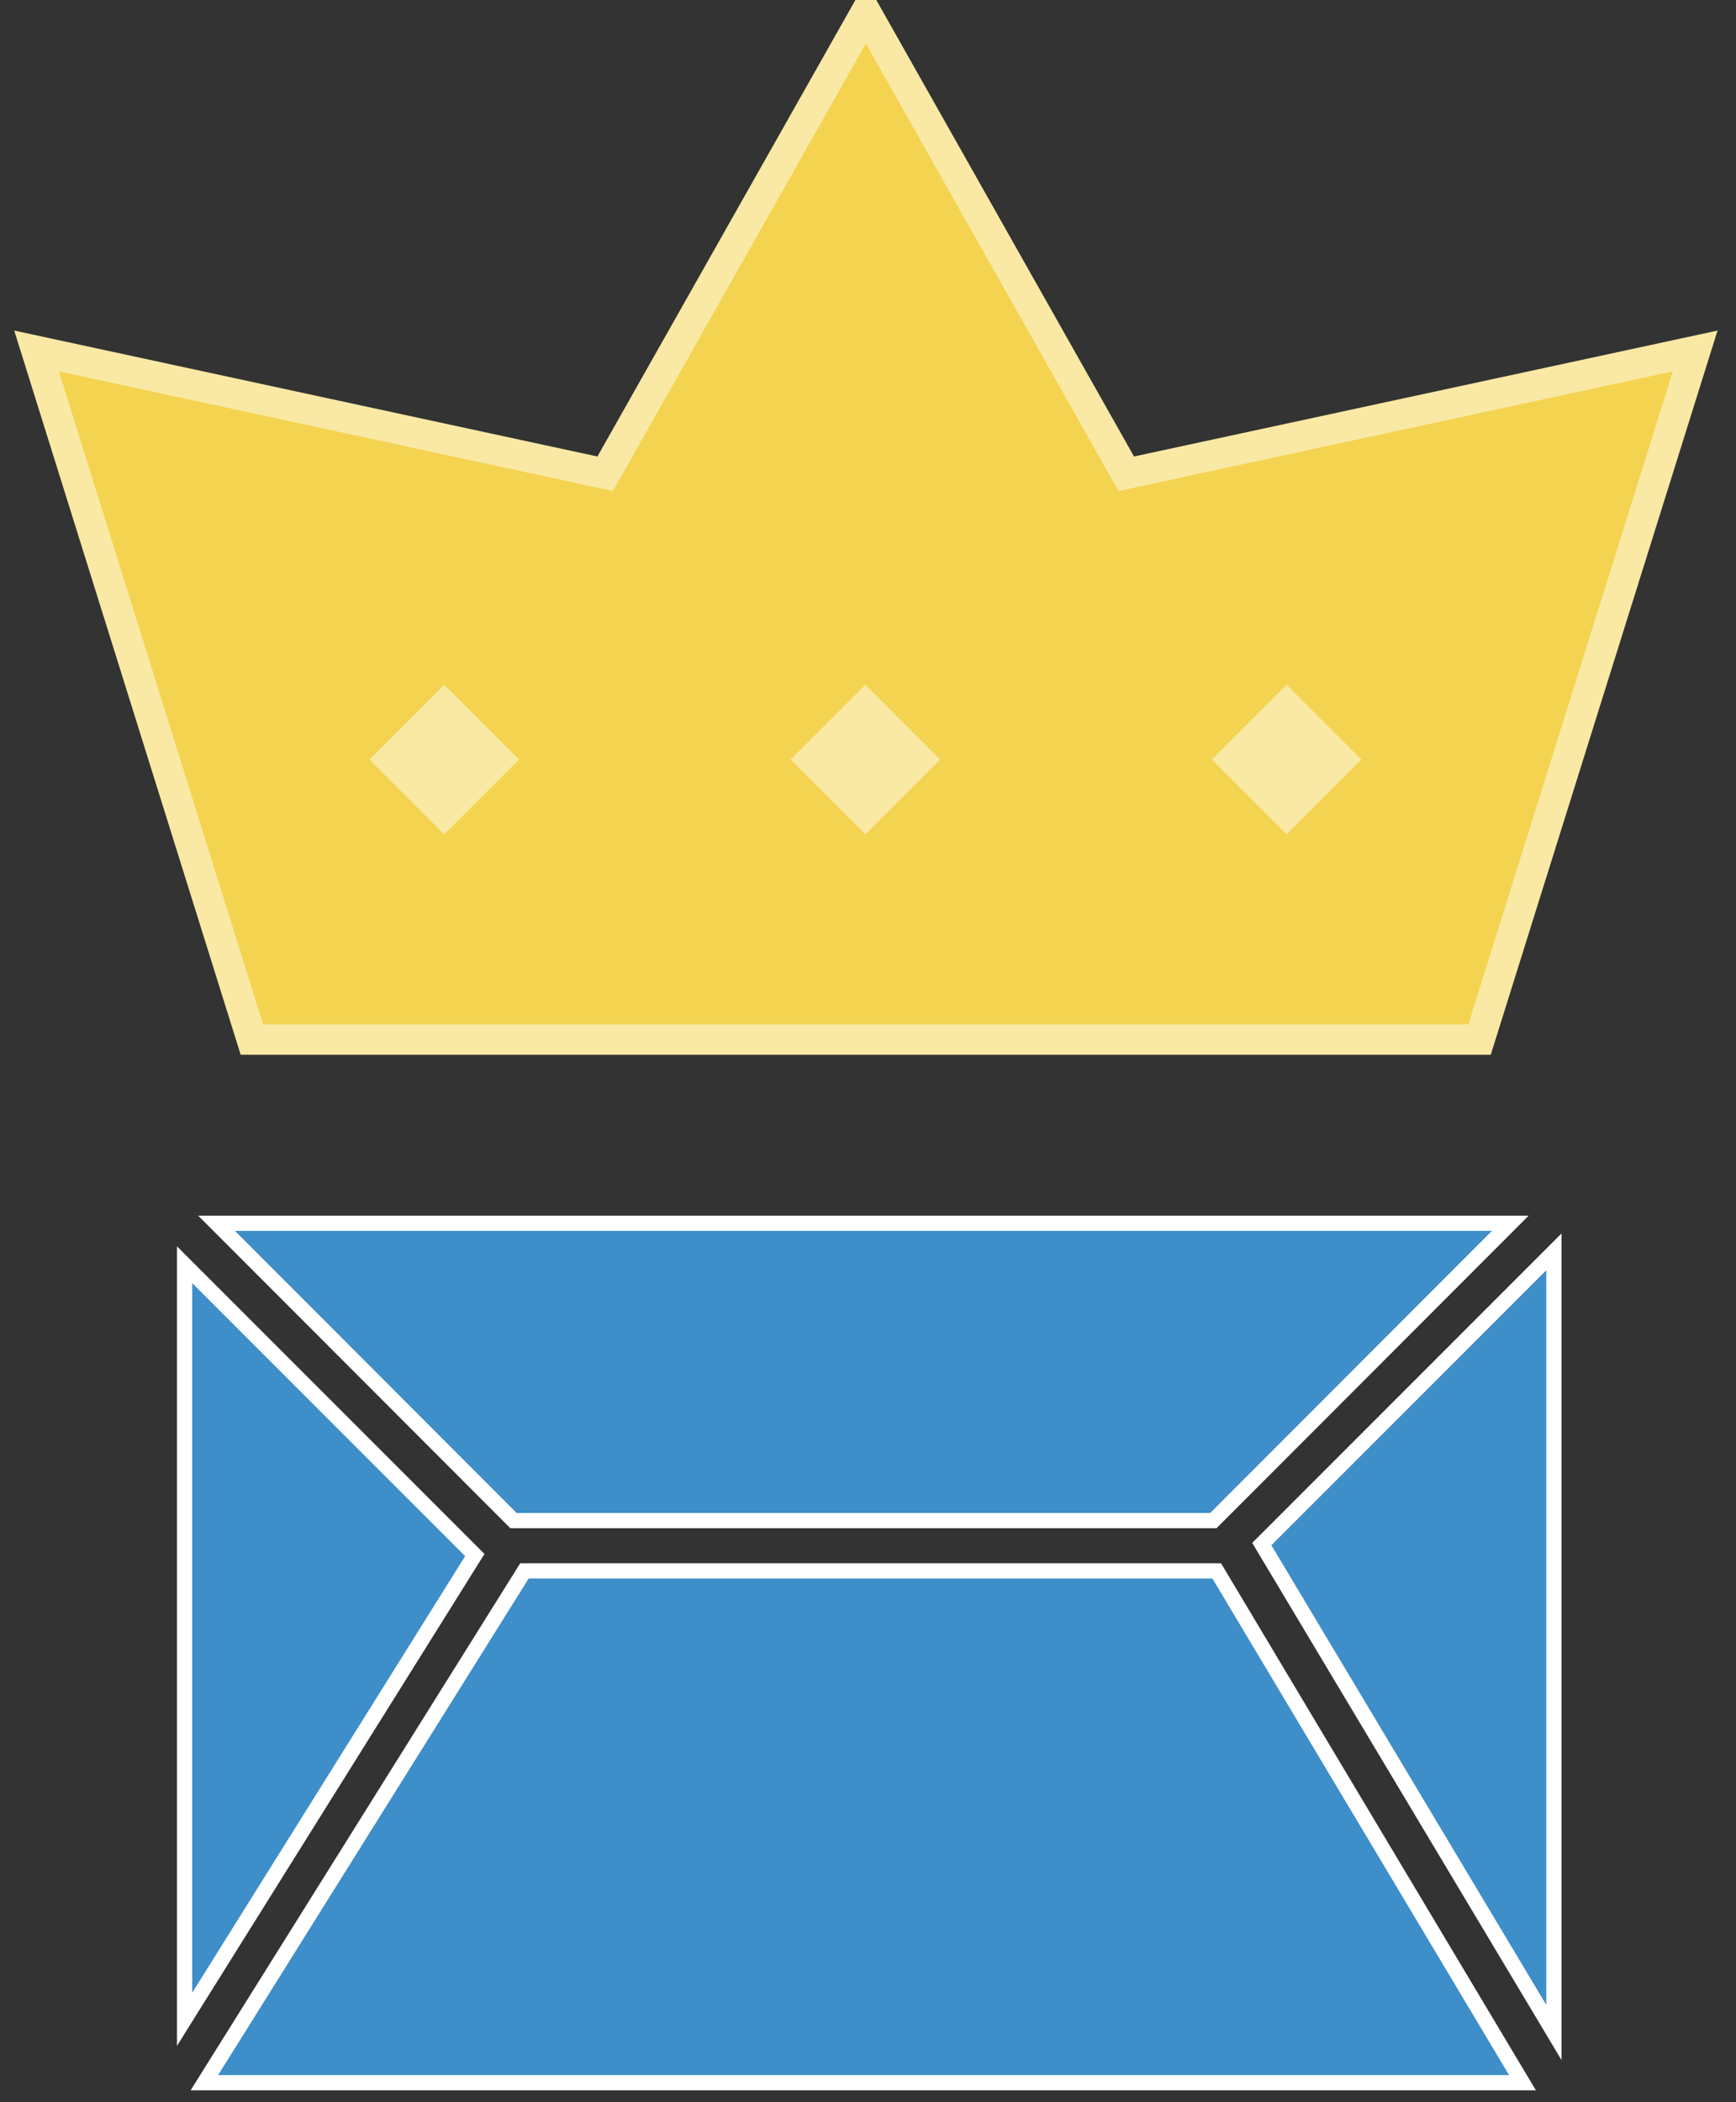 <?xml version="1.0" encoding="UTF-8"?>
<svg width="57px" height="69px" viewBox="0 0 57 69" version="1.1" xmlns="http://www.w3.org/2000/svg" xmlns:xlink="http://www.w3.org/1999/xlink">
    <rect x="0" y="0" width="57" height="69" fill="#333333" stroke="none"/>
    <!-- Generator: Sketch 56.3 (81716) - https://sketch.com -->
    <title>Importance of Marketing</title>
    <desc>Created with Sketch.</desc>
    <g id="Page-1" stroke="none" stroke-width="1" fill="none" fill-rule="evenodd">
        <g id="Importance-of-Marketing" transform="translate(1, 0)" fill-rule="nonzero">
            <g id="Group" transform="translate(5, 40)" fill="#3E8EC9" stroke="#FFFFFF" stroke-width="0.5">
                <polygon id="Path" points="9.59 11.04 0.06 1.51 0.06 26.28"></polygon>
                <polygon id="Path" points="33.84 9.91 43.59 0.15 1.11 0.15 10.86 9.91"></polygon>
                <polygon id="Path" points="45.02 1.13 45.02 1.13 45.02 1.09 35.43 10.68 45.02 26.71 45.02 25.91 45.02 25.91"></polygon>
                <polygon id="Path" points="33.95 11.56 11.22 11.56 0.71 28.36 43.99 28.36"></polygon>
            </g>
            <polygon id="Path" stroke="#FAE9A4" fill="#F4D351" points="27.43 0.41 35.98 15.55 54.66 11.52 47.58 34.12 7.27 34.12 0.2 11.52 18.87 15.55"></polygon>
            <g id="Group" transform="translate(11, 22)" fill="#FAE9A4">
                <rect id="Rectangle" transform="translate(2.585, 2.932) rotate(-45) translate(-2.585, -2.932) " x="0.851" y="1.197" width="3.47" height="3.47"></rect>
                <rect id="Rectangle" transform="translate(16.415, 2.931) rotate(-45) translate(-16.415, -2.931) " x="14.68" y="1.196" width="3.47" height="3.47"></rect>
                <rect id="Rectangle" transform="translate(30.244, 2.93) rotate(-45) translate(-30.244, -2.93) " x="28.509" y="1.195" width="3.47" height="3.47"></rect>
            </g>
        </g>
    </g>
</svg>